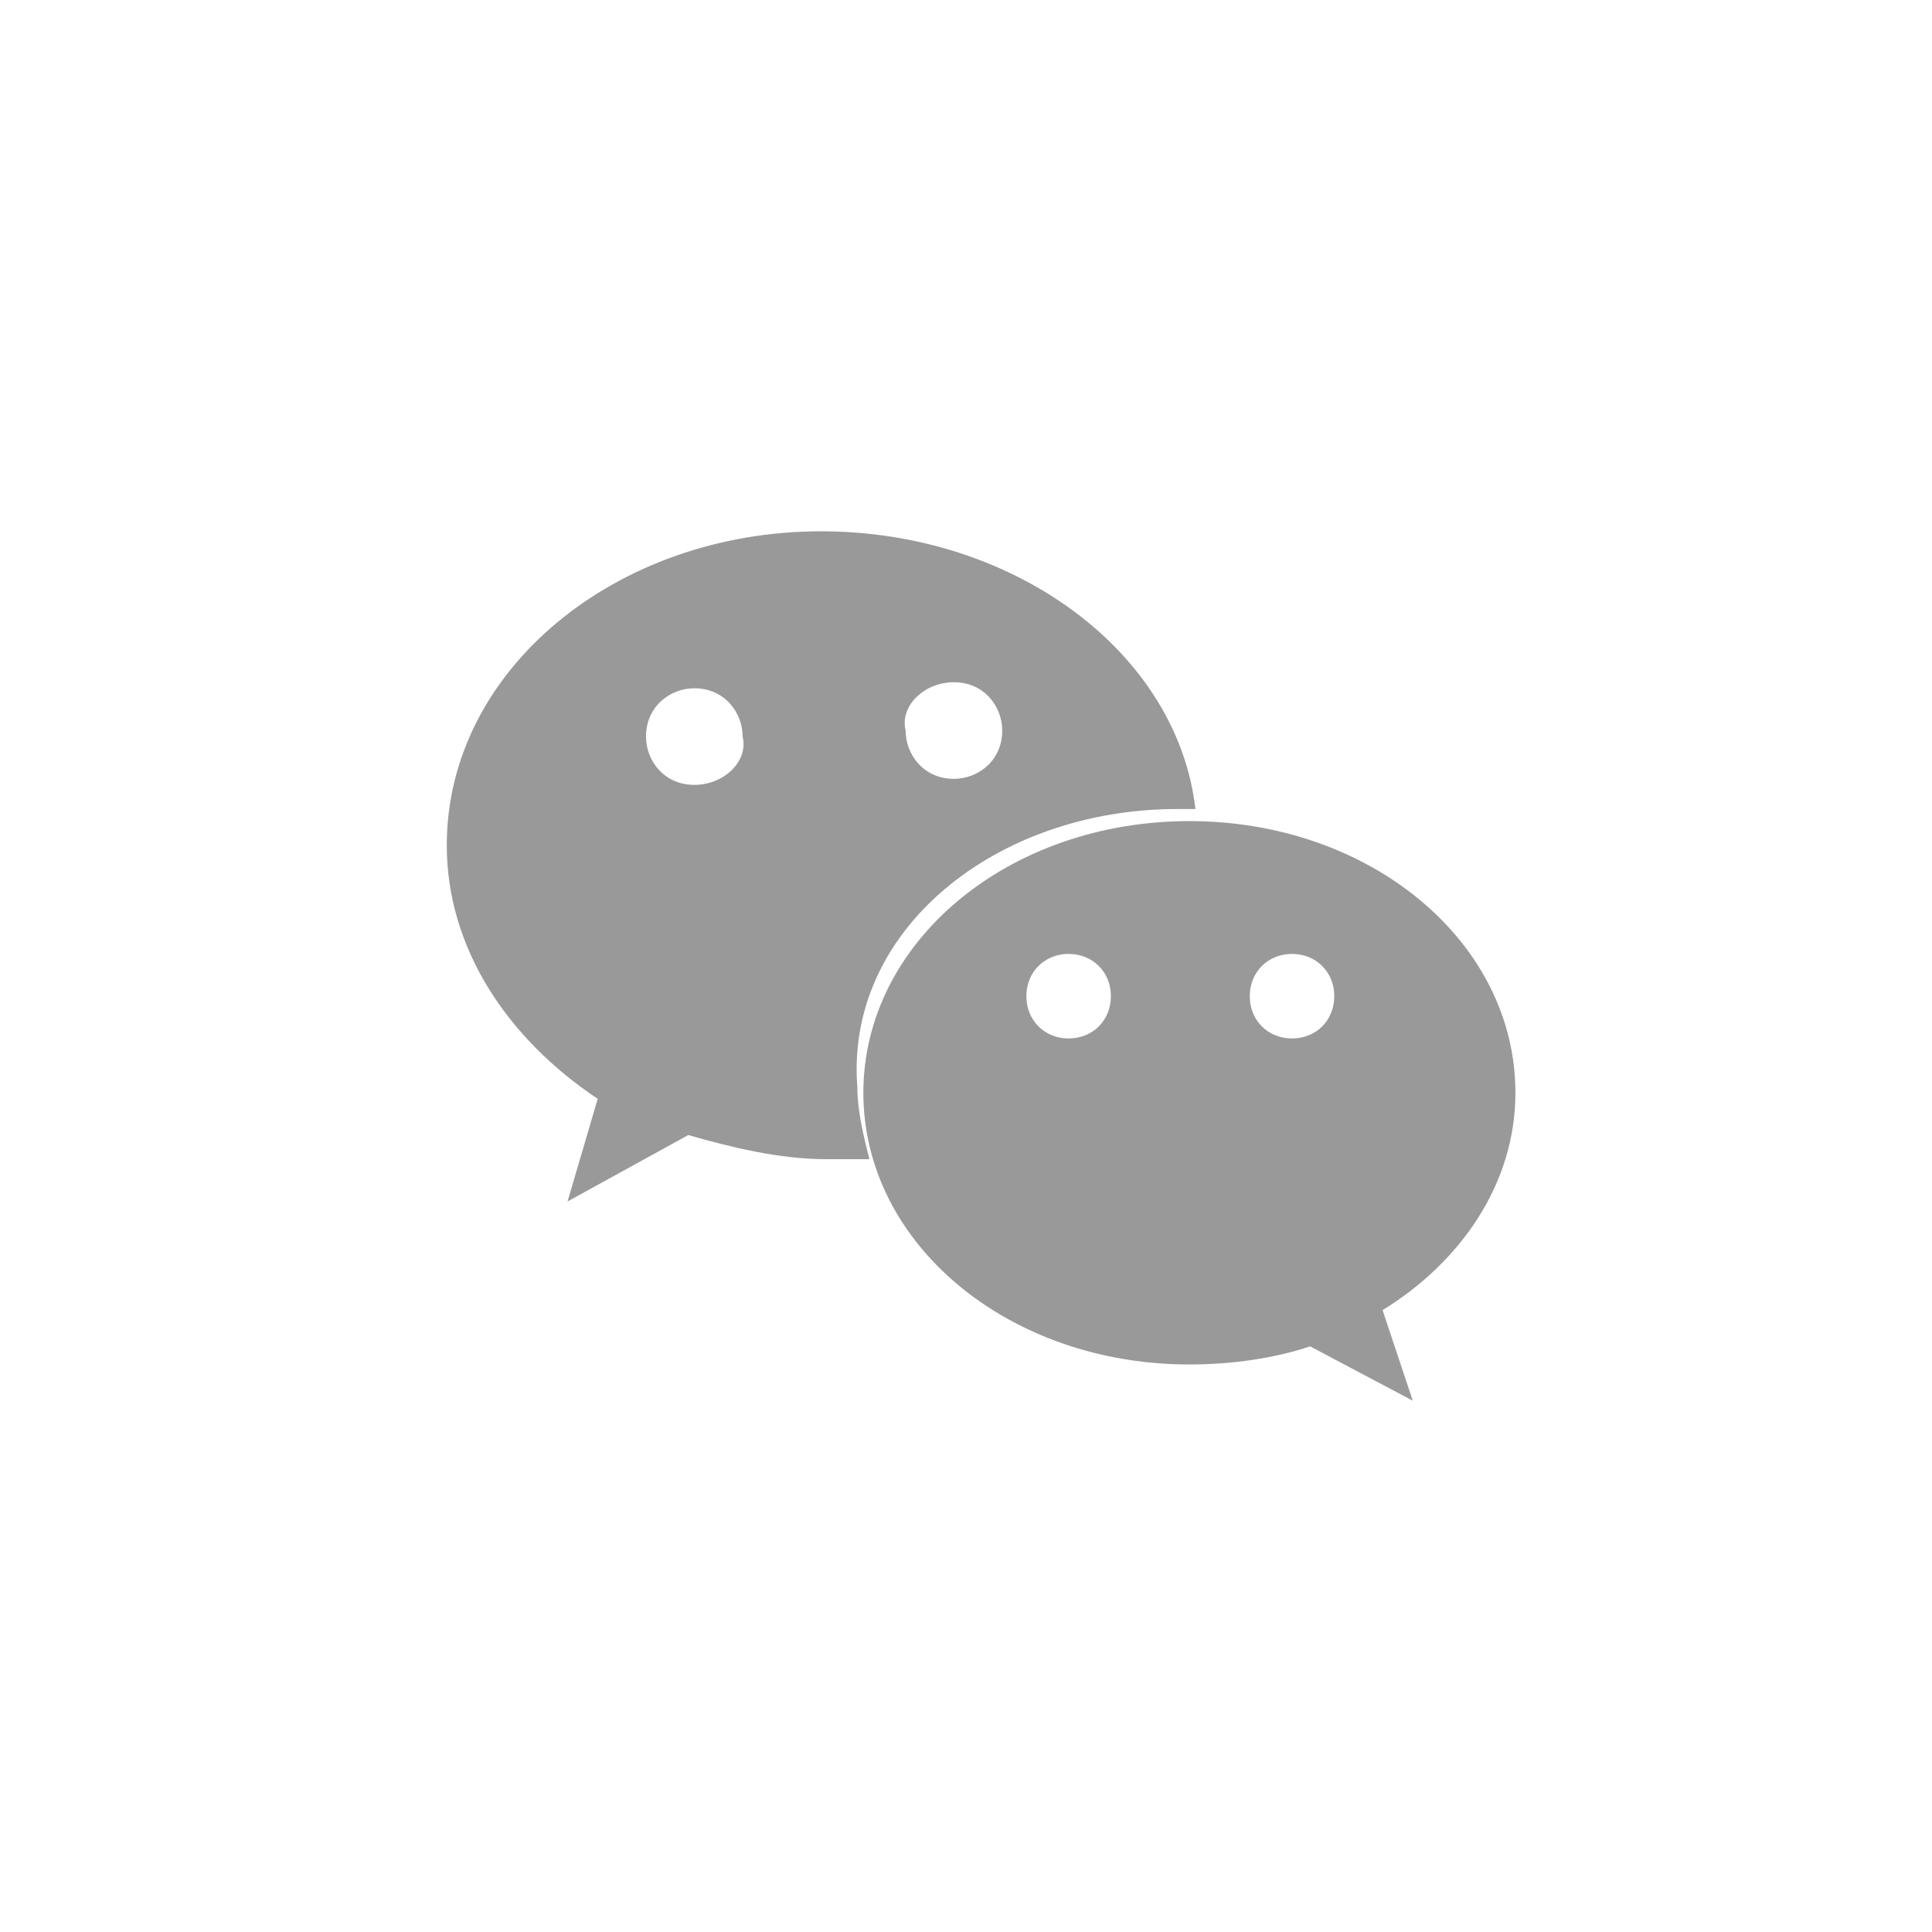 <?xml version="1.0" encoding="utf-8"?>
<!-- Generator: Adobe Illustrator 18.0.0, SVG Export Plug-In . SVG Version: 6.00 Build 0)  -->
<!DOCTYPE svg PUBLIC "-//W3C//DTD SVG 1.1//EN" "http://www.w3.org/Graphics/SVG/1.1/DTD/svg11.dtd">
<svg version="1.1" id="图层_1" xmlns="http://www.w3.org/2000/svg" xmlns:xlink="http://www.w3.org/1999/xlink" x="0px" y="0px"
	 viewBox="0 0 32 32" enable-background="new 0 0 32 32" xml:space="preserve">
<g>
	<path fill="#999999" d="M25.1,18.1c0-2.5-2.4-4.5-5.4-4.5c-3,0-5.4,2-5.4,4.5c0,2.5,2.4,4.5,5.4,4.5c0.7,0,1.4-0.1,2-0.3l1.7,0.9
		l-0.5-1.5c0,0,0,0,0,0C24.2,20.9,25.1,19.6,25.1,18.1L25.1,18.1z M17.7,17.2c-0.4,0-0.7-0.3-0.7-0.7c0-0.4,0.3-0.7,0.7-0.7
		c0.4,0,0.7,0.3,0.7,0.7C18.4,16.9,18.1,17.2,17.7,17.2L17.7,17.2z M21.4,17.2c-0.4,0-0.7-0.3-0.7-0.7c0-0.4,0.3-0.7,0.7-0.7
		c0.4,0,0.7,0.3,0.7,0.7C22.1,16.9,21.8,17.2,21.4,17.2L21.4,17.2z M21.4,17.2"/>
	<path fill="#999999" d="M19.5,13.4c0.1,0,0.2,0,0.3,0c-0.3-2.6-3-4.6-6.2-4.6c-3.4,0-6.2,2.3-6.2,5.2c0,1.7,1,3.2,2.5,4.2
		c0,0,0,0,0,0l-0.5,1.7l2-1.1c0.7,0.2,1.5,0.4,2.3,0.4c0.3,0,0.5,0,0.7,0c-0.1-0.4-0.2-0.8-0.2-1.2C14,15.4,16.5,13.4,19.5,13.4
		L19.5,13.4z M15.8,11.3c0.5,0,0.8,0.4,0.8,0.8c0,0.5-0.4,0.8-0.8,0.8c-0.5,0-0.8-0.4-0.8-0.8C14.9,11.7,15.3,11.3,15.8,11.3
		L15.8,11.3z M11.5,13c-0.5,0-0.8-0.4-0.8-0.8c0-0.5,0.4-0.8,0.8-0.8c0.5,0,0.8,0.4,0.8,0.8C12.4,12.6,12,13,11.5,13L11.5,13z
		 M11.5,13"/>
</g>
</svg>
